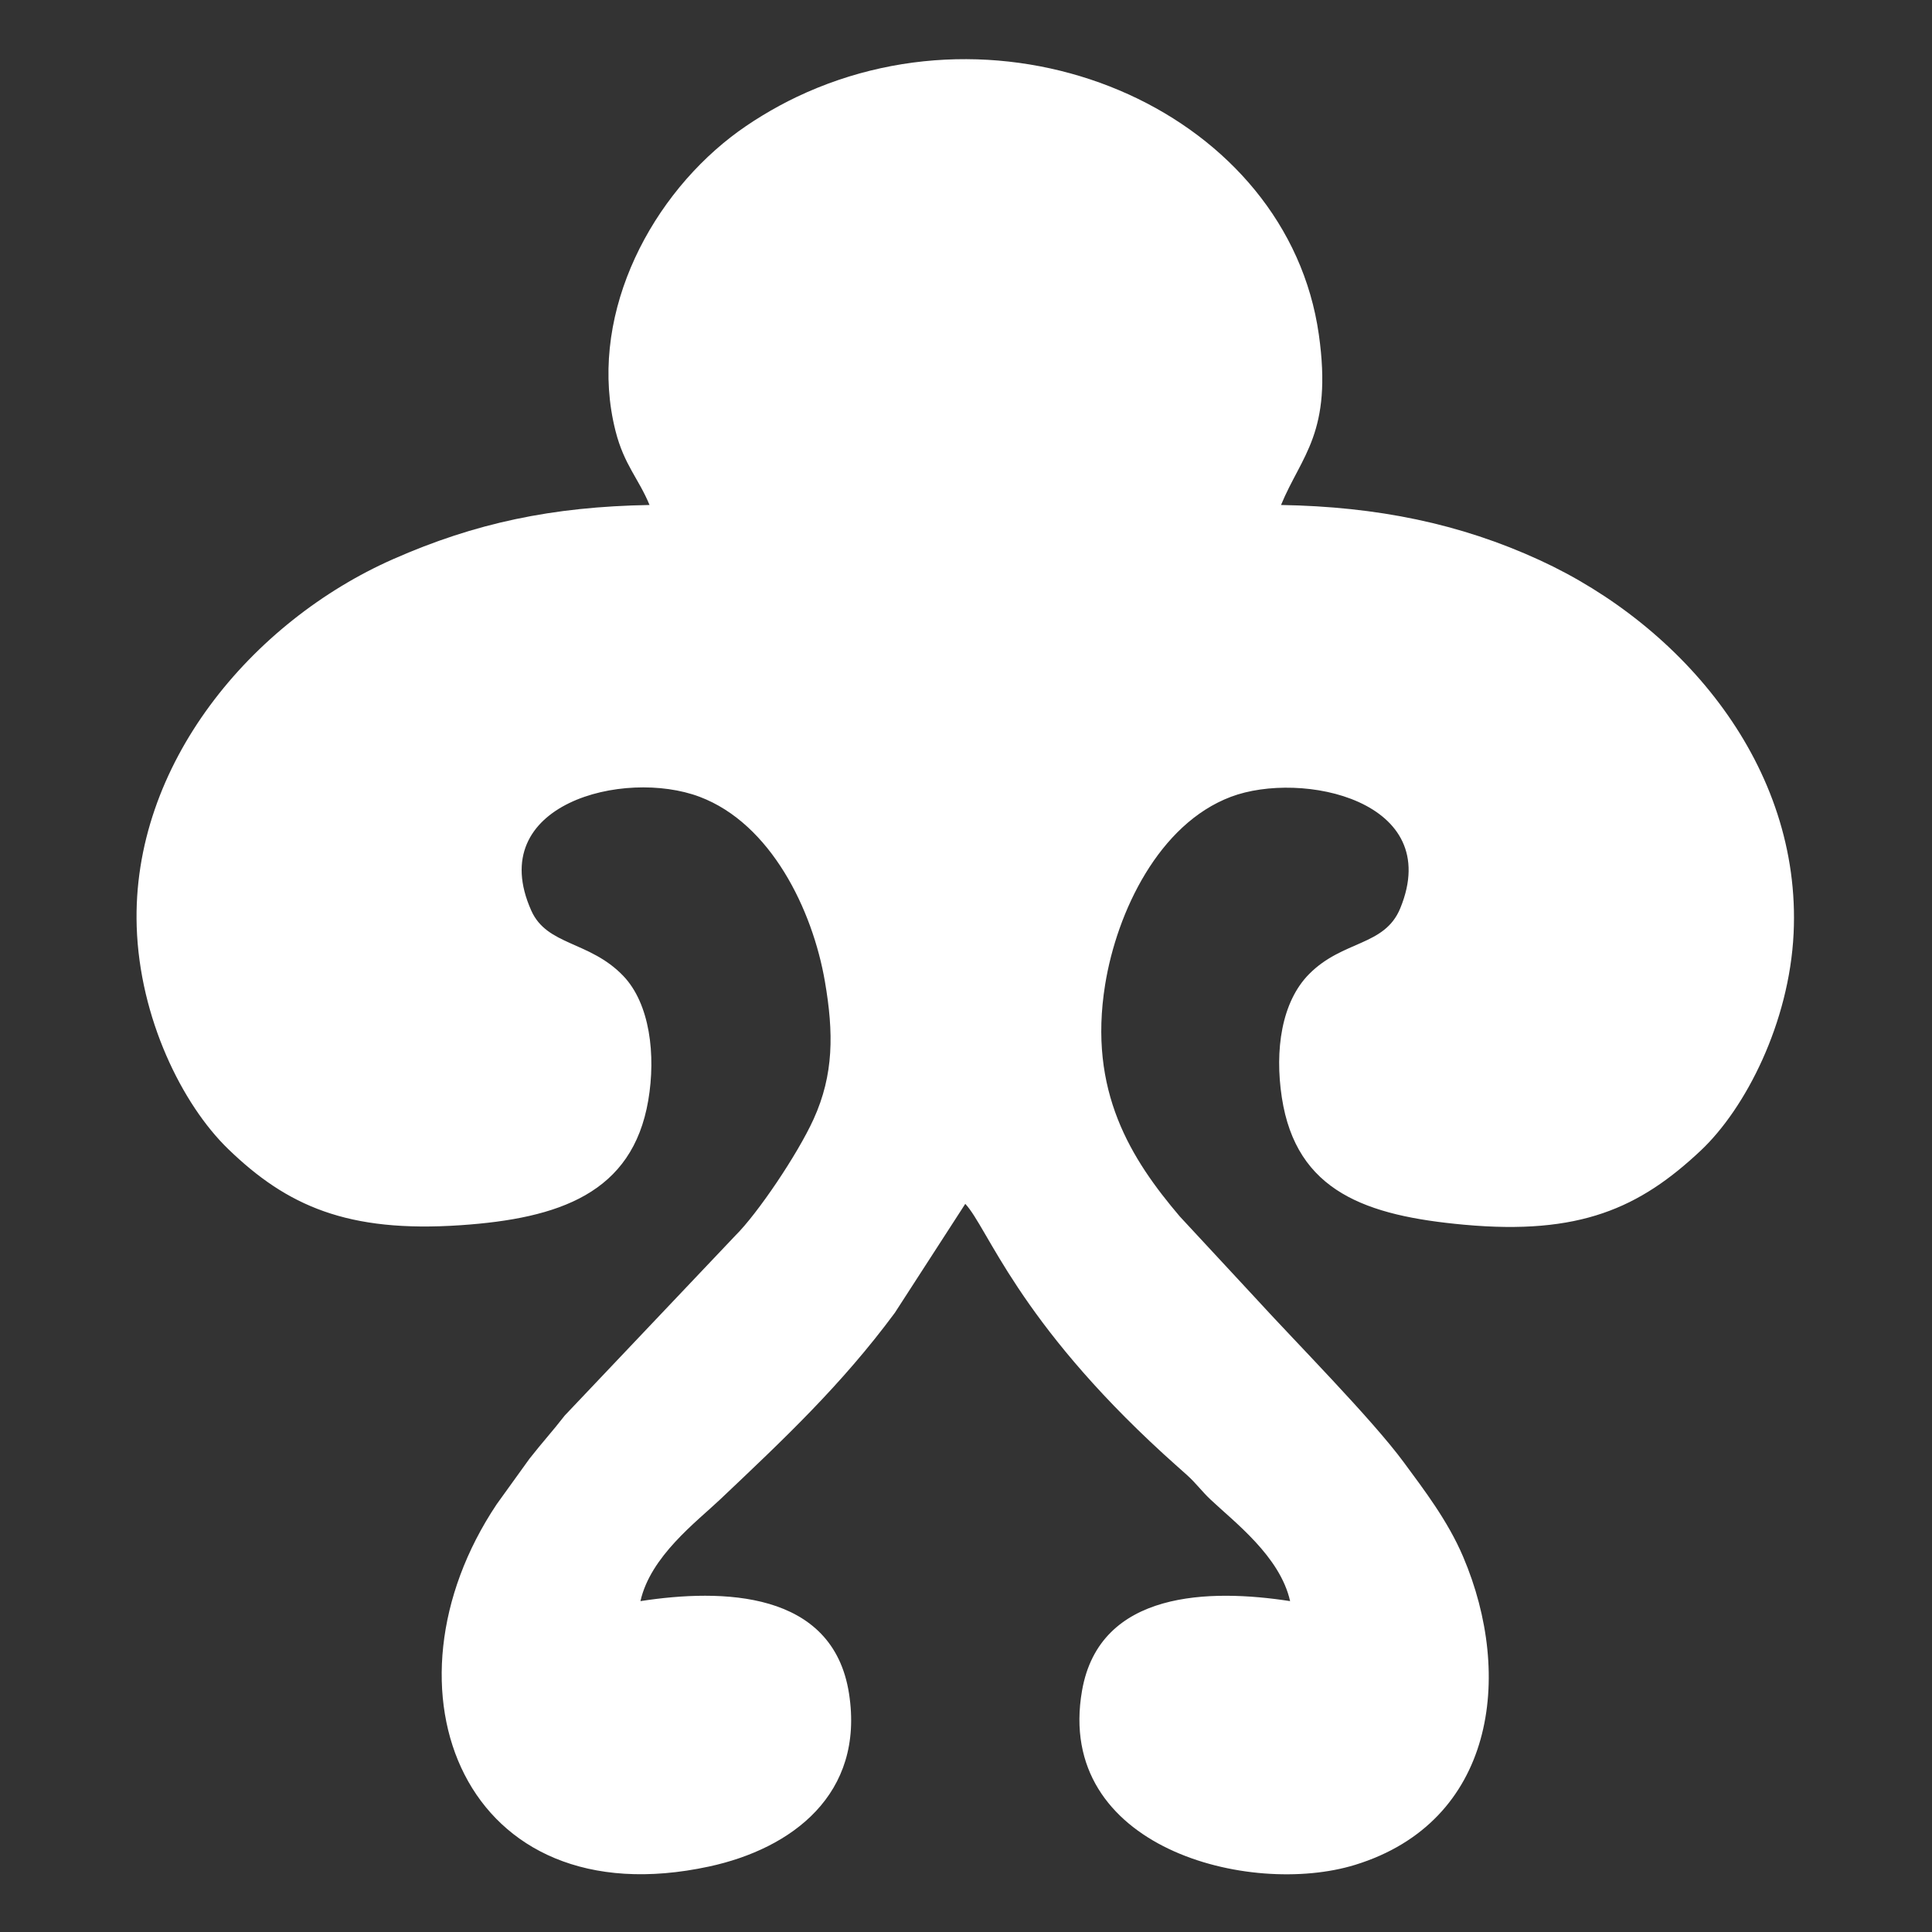 <?xml version="1.0" encoding="UTF-8"?>
<!DOCTYPE svg PUBLIC "-//W3C//DTD SVG 1.1//EN" "http://www.w3.org/Graphics/SVG/1.1/DTD/svg11.dtd">
<!-- Creator: CorelDRAW -->
<svg xmlns="http://www.w3.org/2000/svg" xml:space="preserve" width="100mm" height="100mm" version="1.1" style="shape-rendering:geometricPrecision; text-rendering:geometricPrecision; image-rendering:optimizeQuality; fill-rule:evenodd; clip-rule:evenodd"
viewBox="0 0 10000 10000"
 xmlns:xlink="http://www.w3.org/1999/xlink"
 xmlns:xodm="http://www.corel.com/coreldraw/odm/2003">
 <rect x="0" y="0" width="10000" height="10000" fill="#333333" stroke="none"/>
 <defs>
  <style type="text/css">
   <![CDATA[
    .fil0 {fill:white}
   ]]>
  </style>
 </defs>
 <g id="Слой_x0020_1">
  <path class="fil0" d="M3361.97 2613.79c-504.82,8.72 -903.85,93.67 -1326.41,279.99 -731.97,322.75 -1354.99,1063.4 -1328.01,1902.57 15.21,473.03 234.75,919.69 473.28,1150.68 304.07,294.45 617.41,434.48 1203.02,394.65 510.54,-34.73 889.56,-165.55 971.51,-645.89 39.88,-233.76 9.3,-500.91 -130.35,-645.65 -173.96,-180.3 -393.64,-154.69 -475.05,-336.73 -246.69,-551.65 480.28,-736.74 871.41,-589.12 368.57,139.12 584.26,583.84 648.35,955.85 45.72,265.45 46.28,481.95 -58.45,712.27 -83.84,184.39 -291.41,490.45 -404,601.8l-884.02 932.39c-62.65,80.81 -113.43,135.66 -182.47,223.4l-169.77 235.74c-640.17,957.28 -170.26,2149.73 1099.49,1875.28 427.84,-92.48 805.02,-373.64 724.04,-895.07 -83.01,-534.5 -657.96,-543.54 -1079.61,-478.61 52.12,-231.96 289.62,-409.9 413.02,-526.77 327.39,-310.06 626.16,-590.36 903.72,-965.54l364.61 -563.91c117.75,126.09 268.67,601.1 1026.57,1295.24 44.4,40.66 76.6,68.62 121.23,108.76 46.82,42.11 74.68,82.03 120.53,125.45 123.34,116.82 360.98,294.88 412.96,526.77 -412.32,-63.6 -985.73,-57.51 -1076.88,462.87 -142.69,814.51 868.37,1070.2 1413.46,902.23 721.85,-222.44 822.48,-976.79 558.94,-1594.97 -79.75,-187.08 -202.73,-346.58 -306.17,-487.34 -166.35,-226.35 -568.22,-631.33 -770.11,-853.15l-390.25 -420.67c-251.27,-295.77 -475.84,-647.23 -386.31,-1200.41 61.19,-378.12 278.7,-831.11 650.94,-971.61 365.42,-137.92 1106.12,18.04 876.61,576.78 -81.11,197.46 -296.56,164.25 -471.38,340.2 -143.54,144.47 -179.04,394.49 -141.71,639.15 74.69,489.46 439.44,612.57 943.25,658.68 598.53,54.77 908.5,-86.06 1224.69,-383.43 233.33,-219.43 458.78,-662.94 481.01,-1123.81 41.64,-863.22 -572.28,-1591.56 -1314.46,-1932.62 -411.92,-189.29 -840.55,-276.85 -1338.62,-285.45 105.5,-256.3 267.85,-373.54 195.68,-882.32 -161.1,-1135.87 -1566.92,-1769.92 -2702.33,-1229.79 -119.4,56.8 -244.3,132.82 -339.69,206.81 -442.74,343.39 -742.8,952.65 -598.26,1522.44 44.53,175.53 119.75,246.2 175.99,382.86z"/>
 </g>
</svg>
